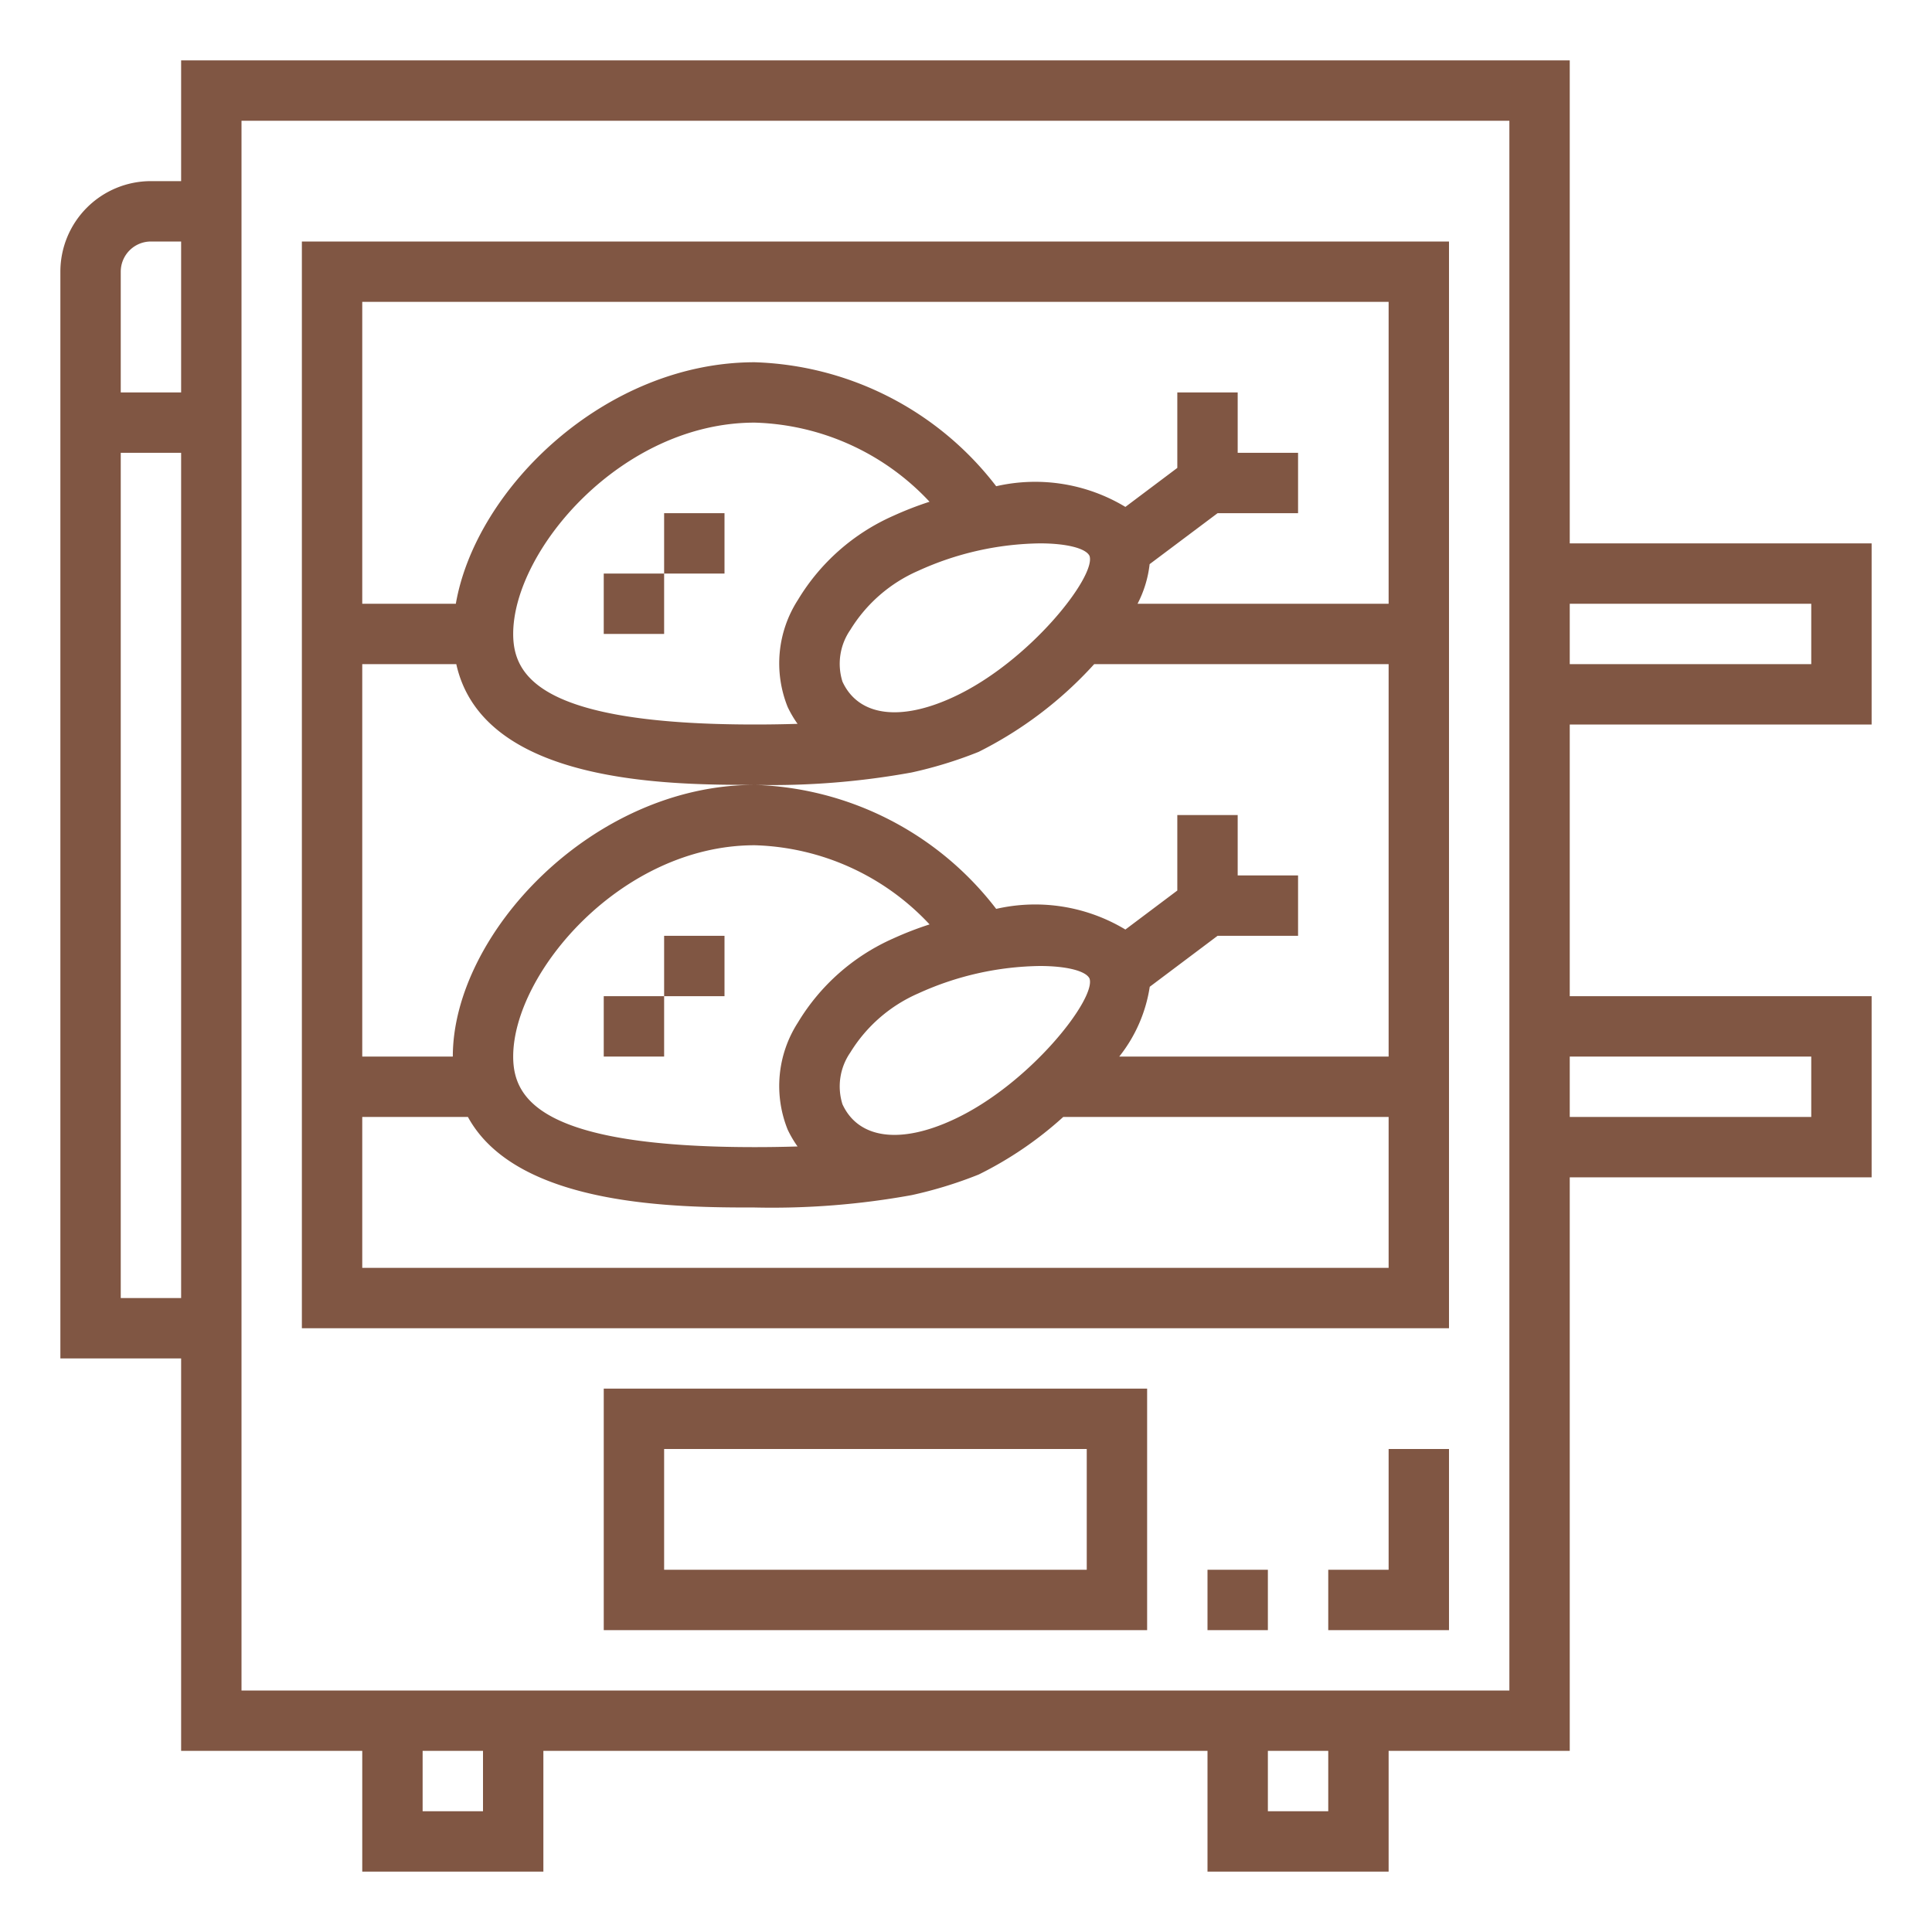 <svg xmlns="http://www.w3.org/2000/svg" version="1.1" xmlns:xlink="http://www.w3.org/1999/xlink" width="512" height="512" x="0" y="0" viewBox="0 0 64 64" style="enable-background:new 0 0 512 512" xml:space="preserve"><g><path d="M10 44h38V8H10zm2-2v-5h3.5c1.631 2.988 6.985 3 9.505 3a25.852 25.852 0 0 0 5.2-.411 14.013 14.013 0 0 0 2.215-.681A12.178 12.178 0 0 0 35.222 37H46v5zm3.115-20C16 25.993 22.224 26 25 26a25.852 25.852 0 0 0 5.2-.411 14.013 14.013 0 0 0 2.215-.681A13.037 13.037 0 0 0 36.247 22H46v13h-8.923a4.9 4.9 0 0 0 1.01-2.312L40.334 31H43v-2h-2v-2h-2v2.5l-1.72 1.292a5.789 5.789 0 0 0-4.28-.684A10.49 10.49 0 0 0 25 26c-5.386 0-10 4.948-10 9h-3V22zm16.466 1.092c-1.775.822-3.148.627-3.673-.511a1.974 1.974 0 0 1 .26-1.716 4.966 4.966 0 0 1 2.251-1.957A10 10 0 0 1 34.445 18c.894 0 1.529.165 1.647.416.228.67-1.992 3.513-4.511 4.676zm-2-6a6.975 6.975 0 0 0-3.15 2.782 3.878 3.878 0 0 0-.339 3.545 3.65 3.65 0 0 0 .328.559c-.444.014-.915.022-1.42.022-7.091 0-8-1.6-8-3 0-2.765 3.584-7 8-7a8.232 8.232 0 0 1 5.792 2.621 11.4 11.4 0 0 0-1.211.471zm-3.15 16.782a3.878 3.878 0 0 0-.339 3.545 3.65 3.65 0 0 0 .328.559c-.444.014-.915.022-1.42.022-7.091 0-8-1.6-8-3 0-2.765 3.584-7 8-7a8.231 8.231 0 0 1 5.793 2.622 11.124 11.124 0 0 0-1.212.47 6.975 6.975 0 0 0-3.15 2.782zm1.477 2.707a1.974 1.974 0 0 1 .26-1.716 4.966 4.966 0 0 1 2.251-1.957A10 10 0 0 1 34.445 32c.894 0 1.529.165 1.647.416.228.668-1.991 3.511-4.511 4.674-1.775.824-3.148.629-3.673-.509zM46 10v10h-8.317a3.752 3.752 0 0 0 .4-1.312L40.334 17H43v-2h-2v-2h-2v2.5l-1.72 1.292a5.786 5.786 0 0 0-4.28-.685A10.492 10.492 0 0 0 25 12c-4.95 0-9.237 4.178-9.9 8H12V10zM20 54h18v-8H20zm2-6h14v4H22zM40 52h2v2h-2zM46 52h-2v2h4v-6h-2z" fill="#805643" opacity="1" data-original="#000000"></path><path d="M20 33h2v2h-2zM22 31h2v2h-2z" fill="#805643" opacity="1" data-original="#000000"></path><path d="M62 24v-6H52V2H6v4H5a3 3 0 0 0-3 3v36h4v13h6v4h6v-4h22v4h6v-4h6V39h10v-6H52v-9zm-2-4v2h-8v-2zM4 9a1 1 0 0 1 1-1h1v5H4zm0 34V15h2v28zm12 17h-2v-2h2zm28 0h-2v-2h2zm16-25v2h-8v-2zM50 56H8V4h42z" fill="#805643" opacity="1" data-original="#000000"></path><path d="M20 19h2v2h-2zM22 17h2v2h-2z" fill="#805643" opacity="1" data-original="#000000"></path></g></svg>
